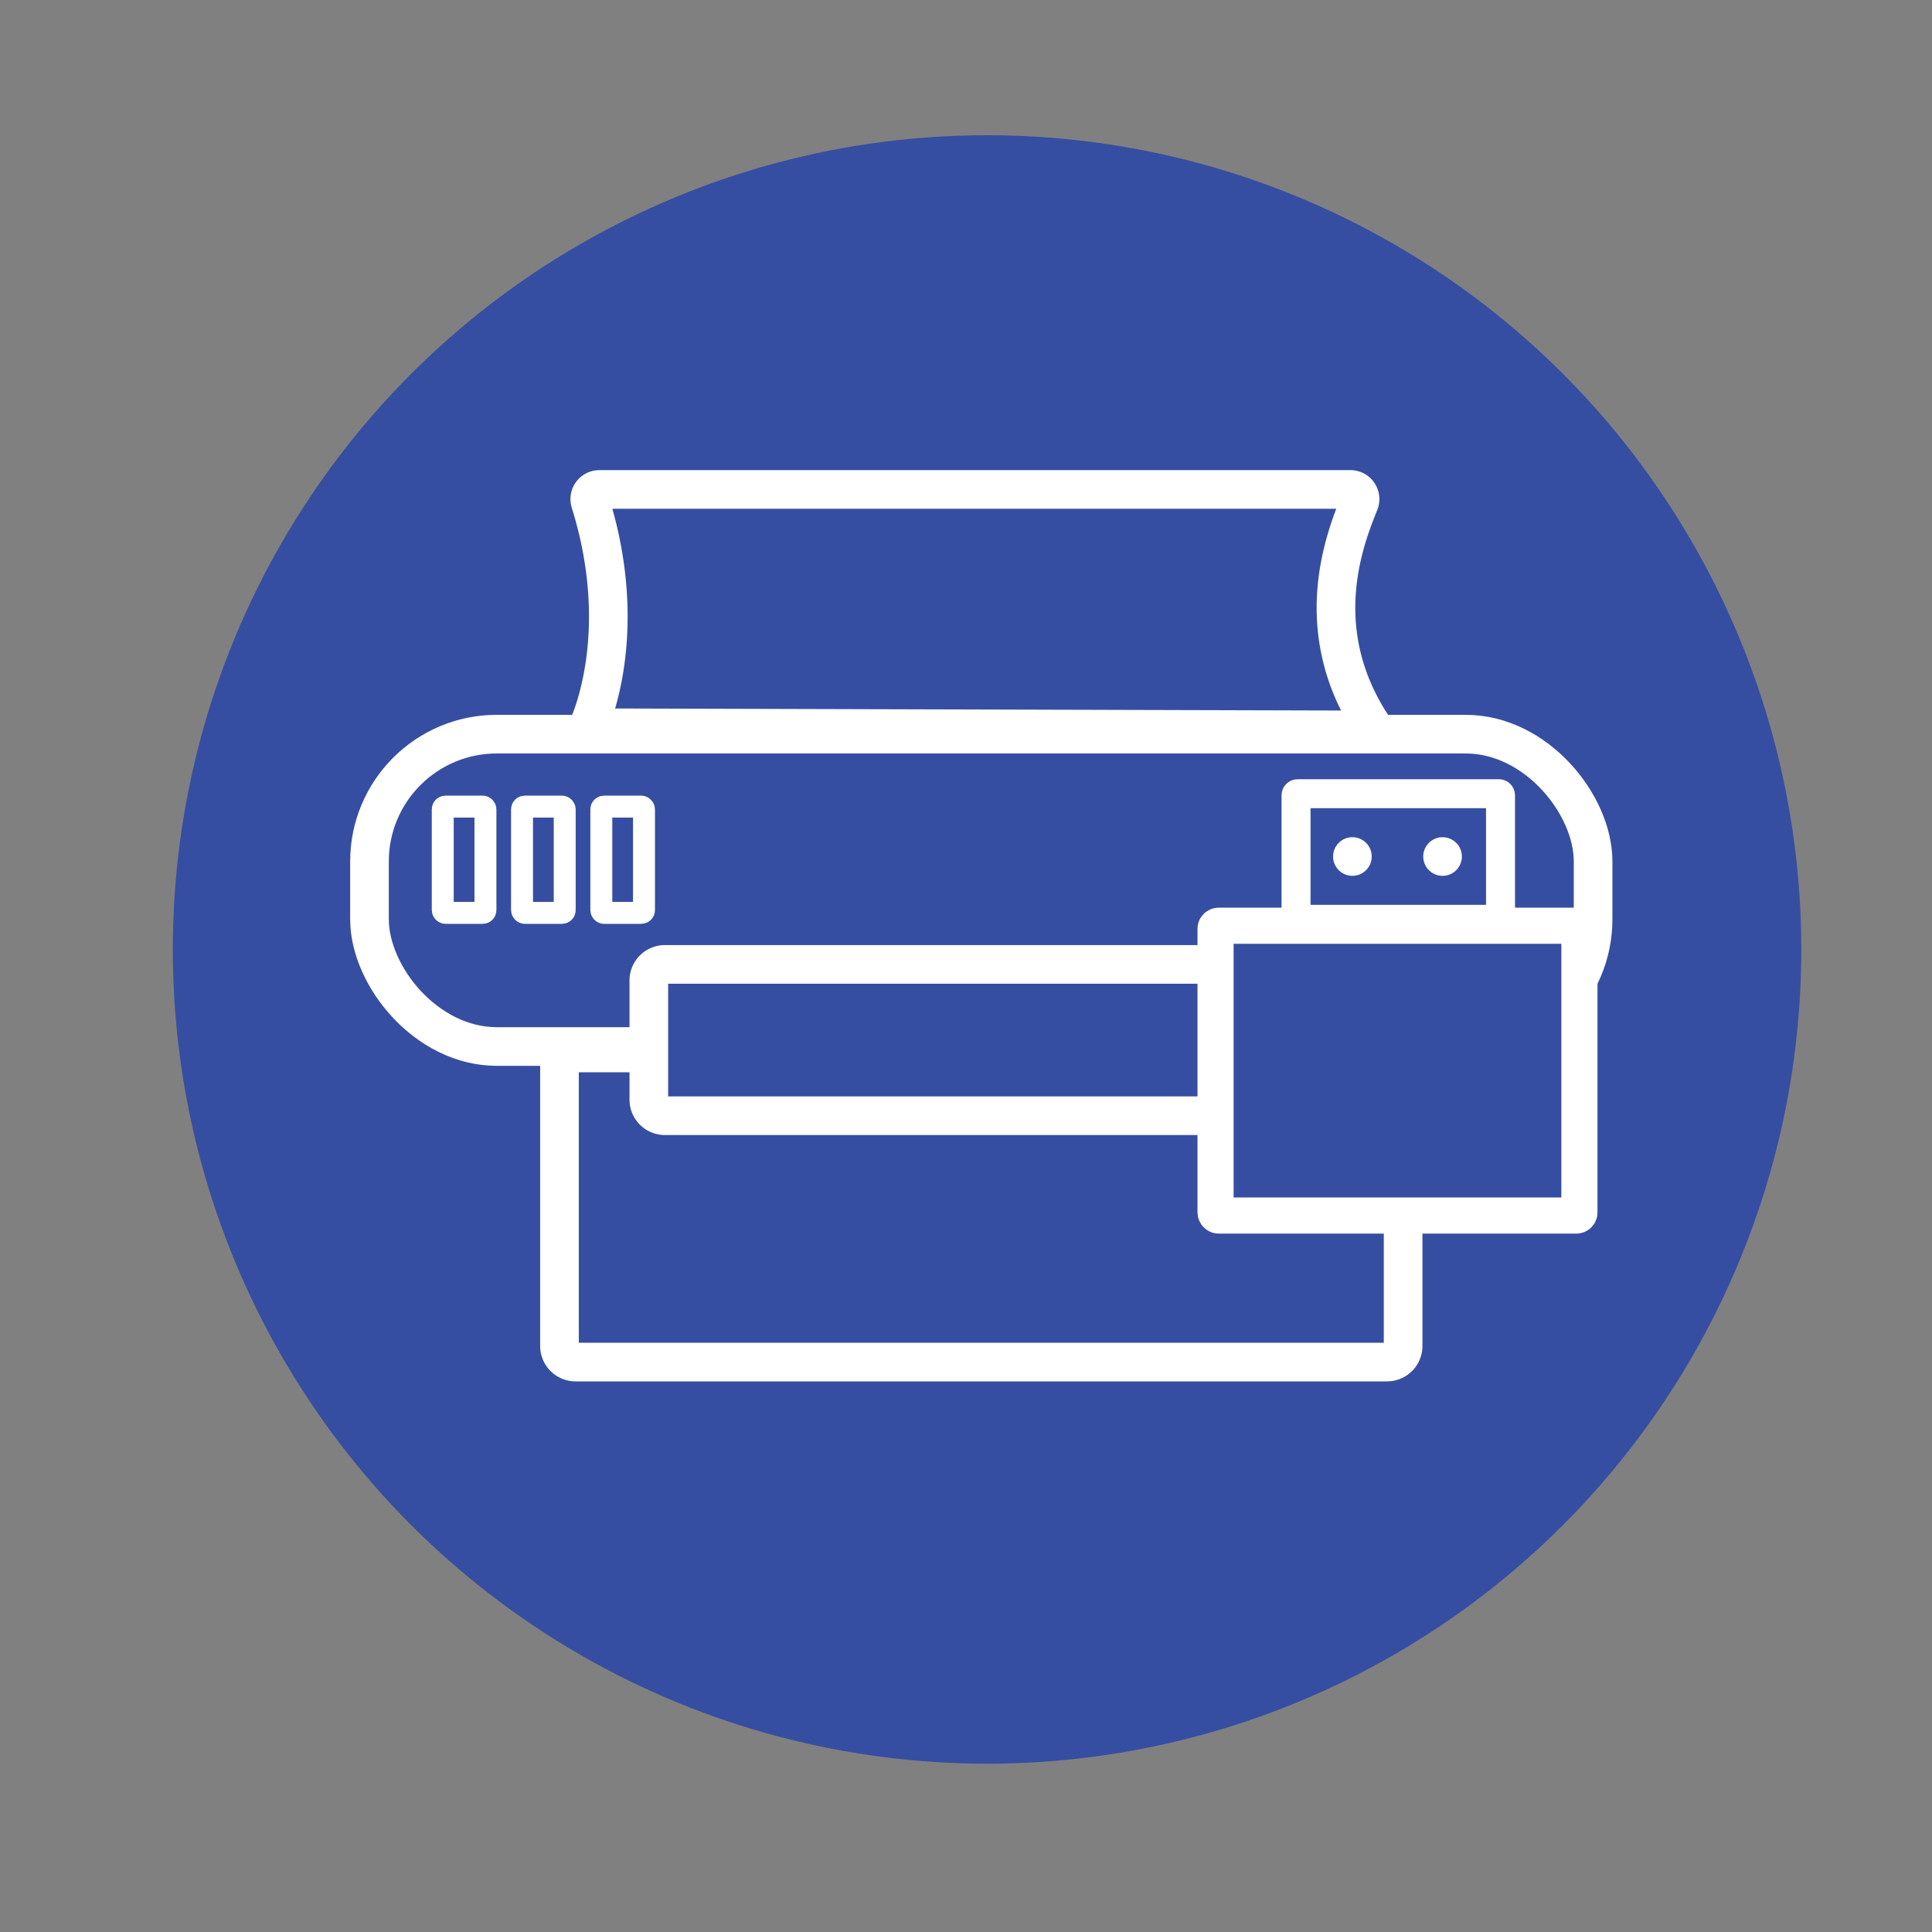 <svg id="Layer_1" data-name="Layer 1" xmlns="http://www.w3.org/2000/svg" viewBox="0 0 600 600"><rect x="0" y="0" width="600" height="600" fill="#808080" stroke="none"/><defs><style>.cls-1,.cls-3{fill:#364ea1;}.cls-2,.cls-4,.cls-5,.cls-6{fill:none;}.cls-2,.cls-3,.cls-4,.cls-5,.cls-6{stroke:#fff;stroke-linecap:round;stroke-miterlimit:10;}.cls-2,.cls-3{stroke-width:12px;}.cls-4{stroke-width:11.217px;}.cls-5{stroke-width:6.812px;}.cls-6{stroke-width:9px;}.cls-7{fill:#fff;}</style></defs><title>Flatbedprint</title><circle class="cls-1" cx="306.541" cy="294.863" r="252.869"/><rect class="cls-1" x="114.75" y="228" width="380" height="97" rx="39.524"/><rect class="cls-2" x="114.75" y="228" width="380" height="97" rx="39.524"/><path class="cls-3" d="M173.75,327h262a0,0,0,0,1,0,0v91a5,5,0,0,1-5,5h-252a5,5,0,0,1-5-5V327A0,0,0,0,1,173.75,327Z"/><path class="cls-2" d="M186.152,152H419.376a2.995,2.995,0,0,1,2.794,4.09c-4.149,10.485-16.345,39.684,4.83,70.599L182.5,226s13.881-28.233.799-70.091A3.001,3.001,0,0,1,186.152,152Z"/><path class="cls-3" d="M206.5,299.5h200a0,0,0,0,1,0,0v47a0,0,0,0,1,0,0h-200a5,5,0,0,1-5-5v-37A5,5,0,0,1,206.5,299.5Z"/><rect class="cls-1" x="377.5" y="287.5" width="113" height="90" rx="0.935"/><rect class="cls-4" x="377.5" y="287.5" width="113" height="90" rx="0.935"/><rect class="cls-1" x="137.5" y="250.5" width="13.258" height="33" rx="0.843"/><rect class="cls-5" x="137.5" y="250.5" width="13.258" height="33" rx="0.843"/><rect class="cls-1" x="162.121" y="250.5" width="13.258" height="33" rx="0.843"/><rect class="cls-5" x="162.121" y="250.5" width="13.258" height="33" rx="0.843"/><rect class="cls-1" x="186.742" y="250.5" width="13.258" height="33" rx="0.843"/><rect class="cls-5" x="186.742" y="250.5" width="13.258" height="33" rx="0.843"/><rect class="cls-1" x="402.5" y="246.5" width="63.5" height="39" rx="0.461"/><rect class="cls-6" x="402.5" y="246.5" width="63.5" height="39" rx="0.461"/><circle class="cls-7" cx="420" cy="266" r="6"/><circle class="cls-7" cx="448" cy="266" r="6"/></svg>
